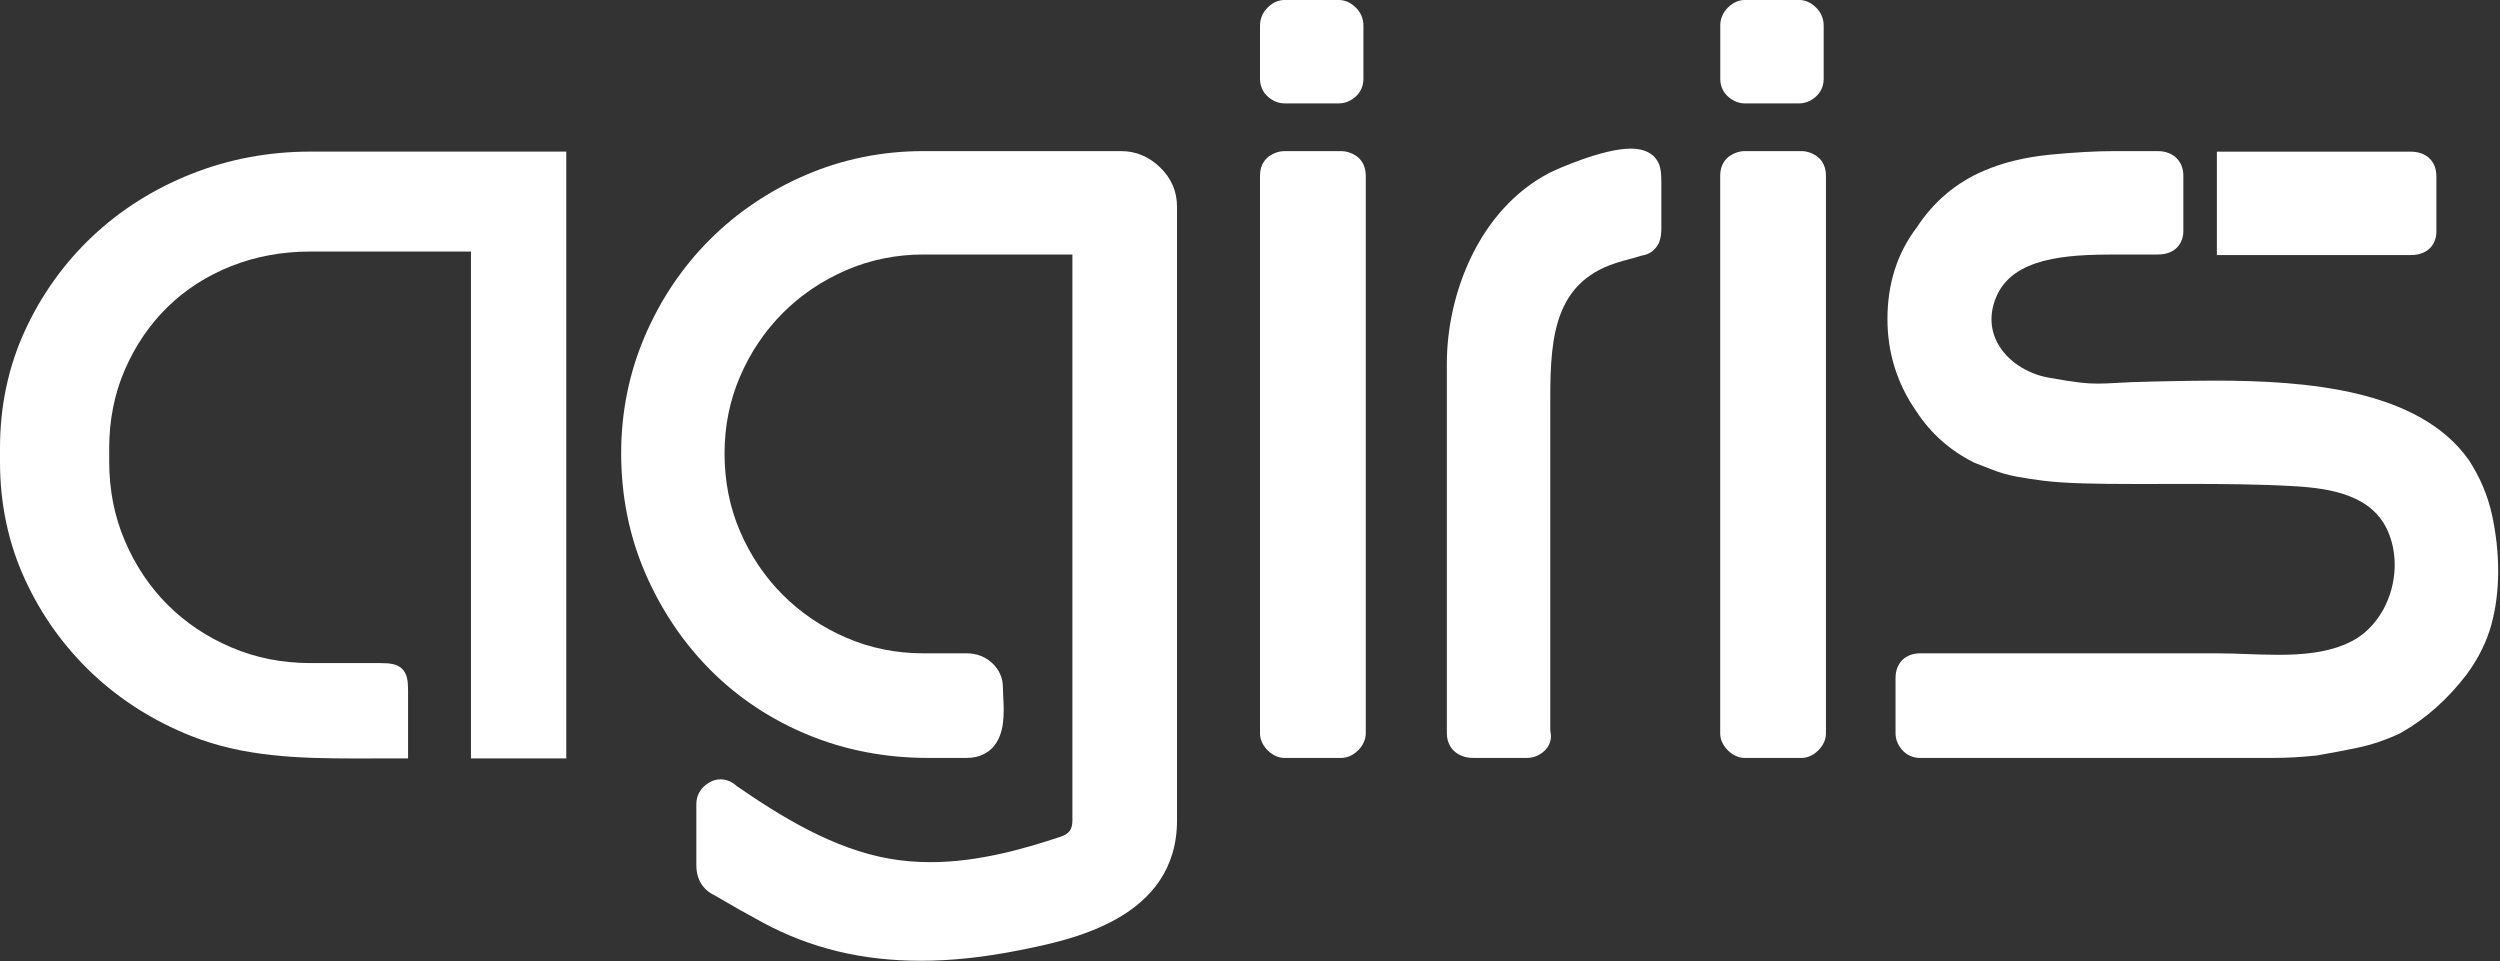 <?xml version="1.0" encoding="UTF-8" standalone="no"?>
<!DOCTYPE svg PUBLIC "-//W3C//DTD SVG 1.1//EN" "http://www.w3.org/Graphics/SVG/1.1/DTD/svg11.dtd">
<svg width="100%" height="100%" viewBox="0 0 887 341" version="1.1" xmlns="http://www.w3.org/2000/svg" xmlns:xlink="http://www.w3.org/1999/xlink" xml:space="preserve" xmlns:serif="http://www.serif.com/" style="fill-rule:evenodd;clip-rule:evenodd;stroke-linejoin:round;stroke-miterlimit:2;">
    <rect x="0" y="0" width="887" height="341" fill="#333333" stroke="none"/>
    <g id="agiris">
        <path d="M125.704,269.1c-19.933,-0 -39.358,-0.612 -57.887,-7.975c-13.25,-5.271 -25.042,-12.717 -35.038,-22.142c-10.029,-9.462 -18.075,-20.696 -23.904,-33.379c-5.892,-12.771 -8.875,-26.8 -8.875,-41.708l-0,-4.921c-0,-14.909 2.983,-28.946 8.875,-41.717c5.842,-12.687 13.879,-23.92 23.896,-33.371c10,-9.429 21.796,-16.879 35.046,-22.141c13.25,-5.279 27.483,-7.955 42.291,-7.955l90.809,-0.008l-0,215.3l-33.821,0l-0,-179.829l-2.613,-0.008l-54.375,-0c-10.004,-0 -19.466,1.75 -28.129,5.195c-8.654,3.442 -16.242,8.321 -22.558,14.522c-6.346,6.208 -11.434,13.687 -15.125,22.22c-3.688,8.483 -5.554,17.833 -5.554,27.792l-0,4.921c-0,9.979 1.871,19.396 5.554,27.991c3.712,8.713 8.808,16.333 15.158,22.675c6.35,6.359 13.967,11.45 22.633,15.142c8.65,3.692 18.076,5.559 28.021,5.559l24.738,-0c3.67,-0 6.129,0.345 7.862,2.087c1.717,1.741 2.071,4.229 2.071,7.433l0,24.3l-19.075,0.017Z" style="fill:white;fill-rule:nonzero;"/>
        <path d="M326.642,340.879c-20.68,-0 -38.93,-4.4 -55.792,-13.442c-5.629,-3.029 -11.487,-6.333 -17.408,-9.829c-4.117,-1.95 -6.38,-5.708 -6.38,-10.608l0,-21.754c0,-3.159 1.605,-5.85 4.509,-7.571c1.266,-0.775 2.658,-1.175 4.1,-1.175c1.441,-0 3.57,0.433 5.721,2.396c15.704,10.85 34.391,22.337 54.221,25.775c4.72,0.821 9.637,1.224 14.612,1.224c16.8,0 33.354,-4.787 45.9,-8.966c3.2,-1.013 4.367,-2.608 4.367,-5.929l-0,-200.7l-52.884,-0c-9.629,-0 -18.837,1.871 -27.358,5.55c-8.554,3.7 -16.117,8.8 -22.471,15.166c-6.367,6.351 -11.467,13.909 -15.167,22.467c-3.675,8.475 -5.541,17.683 -5.541,27.371c-0,9.95 1.866,19.296 5.541,27.771c3.7,8.566 8.804,16.125 15.163,22.467c6.367,6.37 13.925,11.474 22.471,15.154c8.479,3.691 17.683,5.554 27.362,5.554l15.4,-0c3.408,-0 6.488,1.158 8.9,3.341c2.571,2.363 3.913,5.342 3.913,8.642c-0,0.95 0.058,2.067 0.121,3.258c0.304,5.688 0.72,13.471 -3.804,18.242c-1.571,1.642 -4.434,3.625 -9.13,3.625l-13.758,0c-15.104,0 -29.421,-2.754 -42.554,-8.187c-13.134,-5.413 -24.729,-13.1 -34.467,-22.838c-9.708,-9.704 -17.525,-21.271 -23.221,-34.396c-5.716,-13.145 -8.616,-27.496 -8.616,-42.633c-0,-14.587 2.825,-28.583 8.4,-41.596c5.571,-13.004 13.32,-24.517 23.025,-34.217c9.716,-9.721 21.229,-17.462 34.216,-23.025c13.025,-5.575 27.013,-8.404 41.575,-8.404l70.217,0c5.15,0 9.767,1.921 13.721,5.717c4.016,3.825 6.066,8.562 6.066,14.067l0,217.604c0,34.987 -37.662,42.496 -55.766,46.108c-12.721,2.546 -24.234,3.771 -35.204,3.771Z" style="fill:white;fill-rule:nonzero;"/>
        <path d="M475.871,268.908l-20.121,0c-1.508,0 -3.763,-0.471 -5.996,-2.691c-2.237,-2.259 -2.704,-4.513 -2.704,-6.009l-0,-197.9c-0,-4.108 2.167,-6.171 3.458,-7.033c1.646,-1.104 3.413,-1.663 5.242,-1.663l20.121,0c1.825,0 3.583,0.559 5.241,1.663c1.309,0.883 3.459,2.945 3.459,7.033l-0,197.9c-0,1.479 -0.463,3.721 -2.659,5.959c-2.287,2.27 -4.545,2.741 -6.041,2.741Z" style="fill:white;fill-rule:nonzero;"/>
        <path d="M475.042,36.683l-19.292,0c-1.388,0 -3.496,-0.375 -5.663,-2.175c-1.95,-1.604 -3.037,-3.925 -3.037,-6.508l-0,-18.896c-0,-2.442 0.937,-4.667 2.717,-6.433c2.225,-2.205 4.479,-2.671 5.983,-2.671l19.292,-0c1.504,-0 3.766,0.466 5.995,2.683c1.767,1.729 2.705,3.963 2.705,6.421l-0,18.896c-0,2.6 -1.088,4.925 -3.067,6.541c-2.129,1.767 -4.242,2.142 -5.633,2.142Z" style="fill:white;fill-rule:nonzero;"/>
        <path d="M541.754,268.908l-18.904,0c-1.783,0 -3.25,-0.275 -4.471,-0.838c-3.154,-1.324 -5.033,-4.254 -5.033,-7.862l-0,-131.383c-0,-24.23 11.279,-54.505 36.471,-67.525c2.137,-1.109 18.716,-8.567 28.787,-8.567c7.084,0 9.404,3.7 10.162,5.909c0.467,1.378 0.676,3.141 0.676,5.729l-0,16.825c-0,1.683 -0.221,3.149 -0.676,4.487l-0.258,0.604c-1.237,2.5 -3.371,4.046 -5.945,4.367c-1.484,0.483 -3.03,0.925 -4.696,1.346c-1.4,0.346 -2.905,0.791 -4.604,1.338c-23.338,7.55 -23.284,29.353 -23.23,52.429l0.004,112.795c0,0.517 0.038,0.983 0.109,1.355c0.458,2.237 -0.259,4.558 -1.988,6.3c-1.787,1.754 -3.991,2.691 -6.404,2.691Z" style="fill:white;fill-rule:nonzero;"/>
        <path d="M638.354,36.683l-19.3,0c-2.008,0 -3.912,-0.725 -5.654,-2.158c-1.971,-1.634 -3.05,-3.946 -3.05,-6.525l0,-18.896c0,-2.433 0.929,-4.65 2.687,-6.404c2.28,-2.242 4.521,-2.7 6.017,-2.7l19.3,0c1.513,0 3.783,0.466 6.004,2.7c1.742,1.704 2.684,3.937 2.684,6.404l-0,18.896c-0,2.608 -1.096,4.937 -3.084,6.55c-1.633,1.375 -3.595,2.133 -5.604,2.133Z" style="fill:white;fill-rule:nonzero;"/>
        <path d="M639.158,268.908l-20.129,0c-1.504,0 -3.767,-0.471 -5.996,-2.691c-2.241,-2.259 -2.708,-4.513 -2.708,-6.009l-0,-197.9c-0,-4.108 2.171,-6.171 3.462,-7.033c1.625,-1.087 3.438,-1.663 5.242,-1.663l20.129,0c1.809,0 3.629,0.584 5.254,1.679c1.267,0.846 3.434,2.9 3.434,7.017l-0,197.9c-0,1.496 -0.467,3.767 -2.684,5.992c-2.233,2.237 -4.495,2.708 -6.004,2.708Z" style="fill:white;fill-rule:nonzero;"/>
        <path d="M855.325,90.491l-68.779,0l-0,-36.683l68.779,0c5.533,0 9.104,3.417 9.104,8.7l0,19.708c0,3.821 -2.383,8.275 -9.104,8.275Z" style="fill:white;fill-rule:nonzero;"/>
        <path d="M807.046,268.908l-125.817,0c-2.558,0 -4.862,-1.062 -6.5,-3.012c-1.466,-1.792 -2.192,-3.692 -2.192,-5.688l0,-19.712c0,-5.2 3.496,-8.696 8.692,-8.696l105.275,-0c3.492,-0 7.159,0.137 10.704,0.262c3.638,0.134 7.4,0.267 11.084,0.267c7.812,-0 17.837,-0.546 26.095,-4.817c12.984,-6.72 18.98,-24.962 12.825,-39.058c-5.545,-12.688 -19.933,-15.183 -33.283,-15.958c-12.142,-0.704 -25.325,-0.801 -37.767,-0.801l-17.295,0.026c-15.379,-0 -26.455,-0.192 -34.138,-1.192c-3.229,-0.421 -6.425,-0.908 -9.496,-1.467c-3.037,-0.604 -5.75,-1.387 -8.141,-2.337c-2.025,-0.804 -4.134,-1.617 -6.292,-2.442l-0.458,-0.2c-8.455,-4.225 -15.33,-10.329 -20.43,-18.154c-6.771,-9.708 -10.245,-20.754 -10.245,-32.712c-0,-12.509 3.474,-23.417 10.341,-32.442c5.996,-9.2 14.034,-15.996 23.896,-20.2c6.75,-2.917 14.717,-4.842 23.642,-5.713c8.604,-0.829 16.233,-1.25 22.666,-1.25l15.33,0c5.45,0 9.112,3.5 9.112,8.696l0,19.717c0,3.816 -2.387,8.275 -9.112,8.275l-15.33,-0c-17.112,-0 -35.862,1.141 -41.816,14.762c-2.513,5.75 -2.408,11.496 0.308,16.604c3.263,6.142 10.158,10.855 17.983,12.288c9.809,1.8 13.871,2.154 17.575,2.154c1.992,-0 4.001,-0.104 6.546,-0.242c3.146,-0.179 7.067,-0.387 12.671,-0.483l4.967,-0.104c5.275,-0.104 11.254,-0.229 17.483,-0.229c32.692,-0 72.475,3.208 90.067,28.258c3.966,6.1 6.691,12.596 8.191,19.459c1.442,6.65 2.167,13.362 2.167,19.962c0,6.692 -0.821,13.083 -2.433,18.979c-1.675,6.071 -4.638,12.008 -8.8,17.659c-6.759,8.816 -14.588,15.745 -23.329,20.679l-0.329,0.175c-4.988,2.337 -10.067,4.062 -15.088,5.091c-4.483,0.938 -9.096,1.809 -14.1,2.692l-0.338,0.05c-5.35,0.562 -10.362,0.854 -14.891,0.854Z" style="fill:white;fill-rule:nonzero;"/>
    </g>
</svg>
